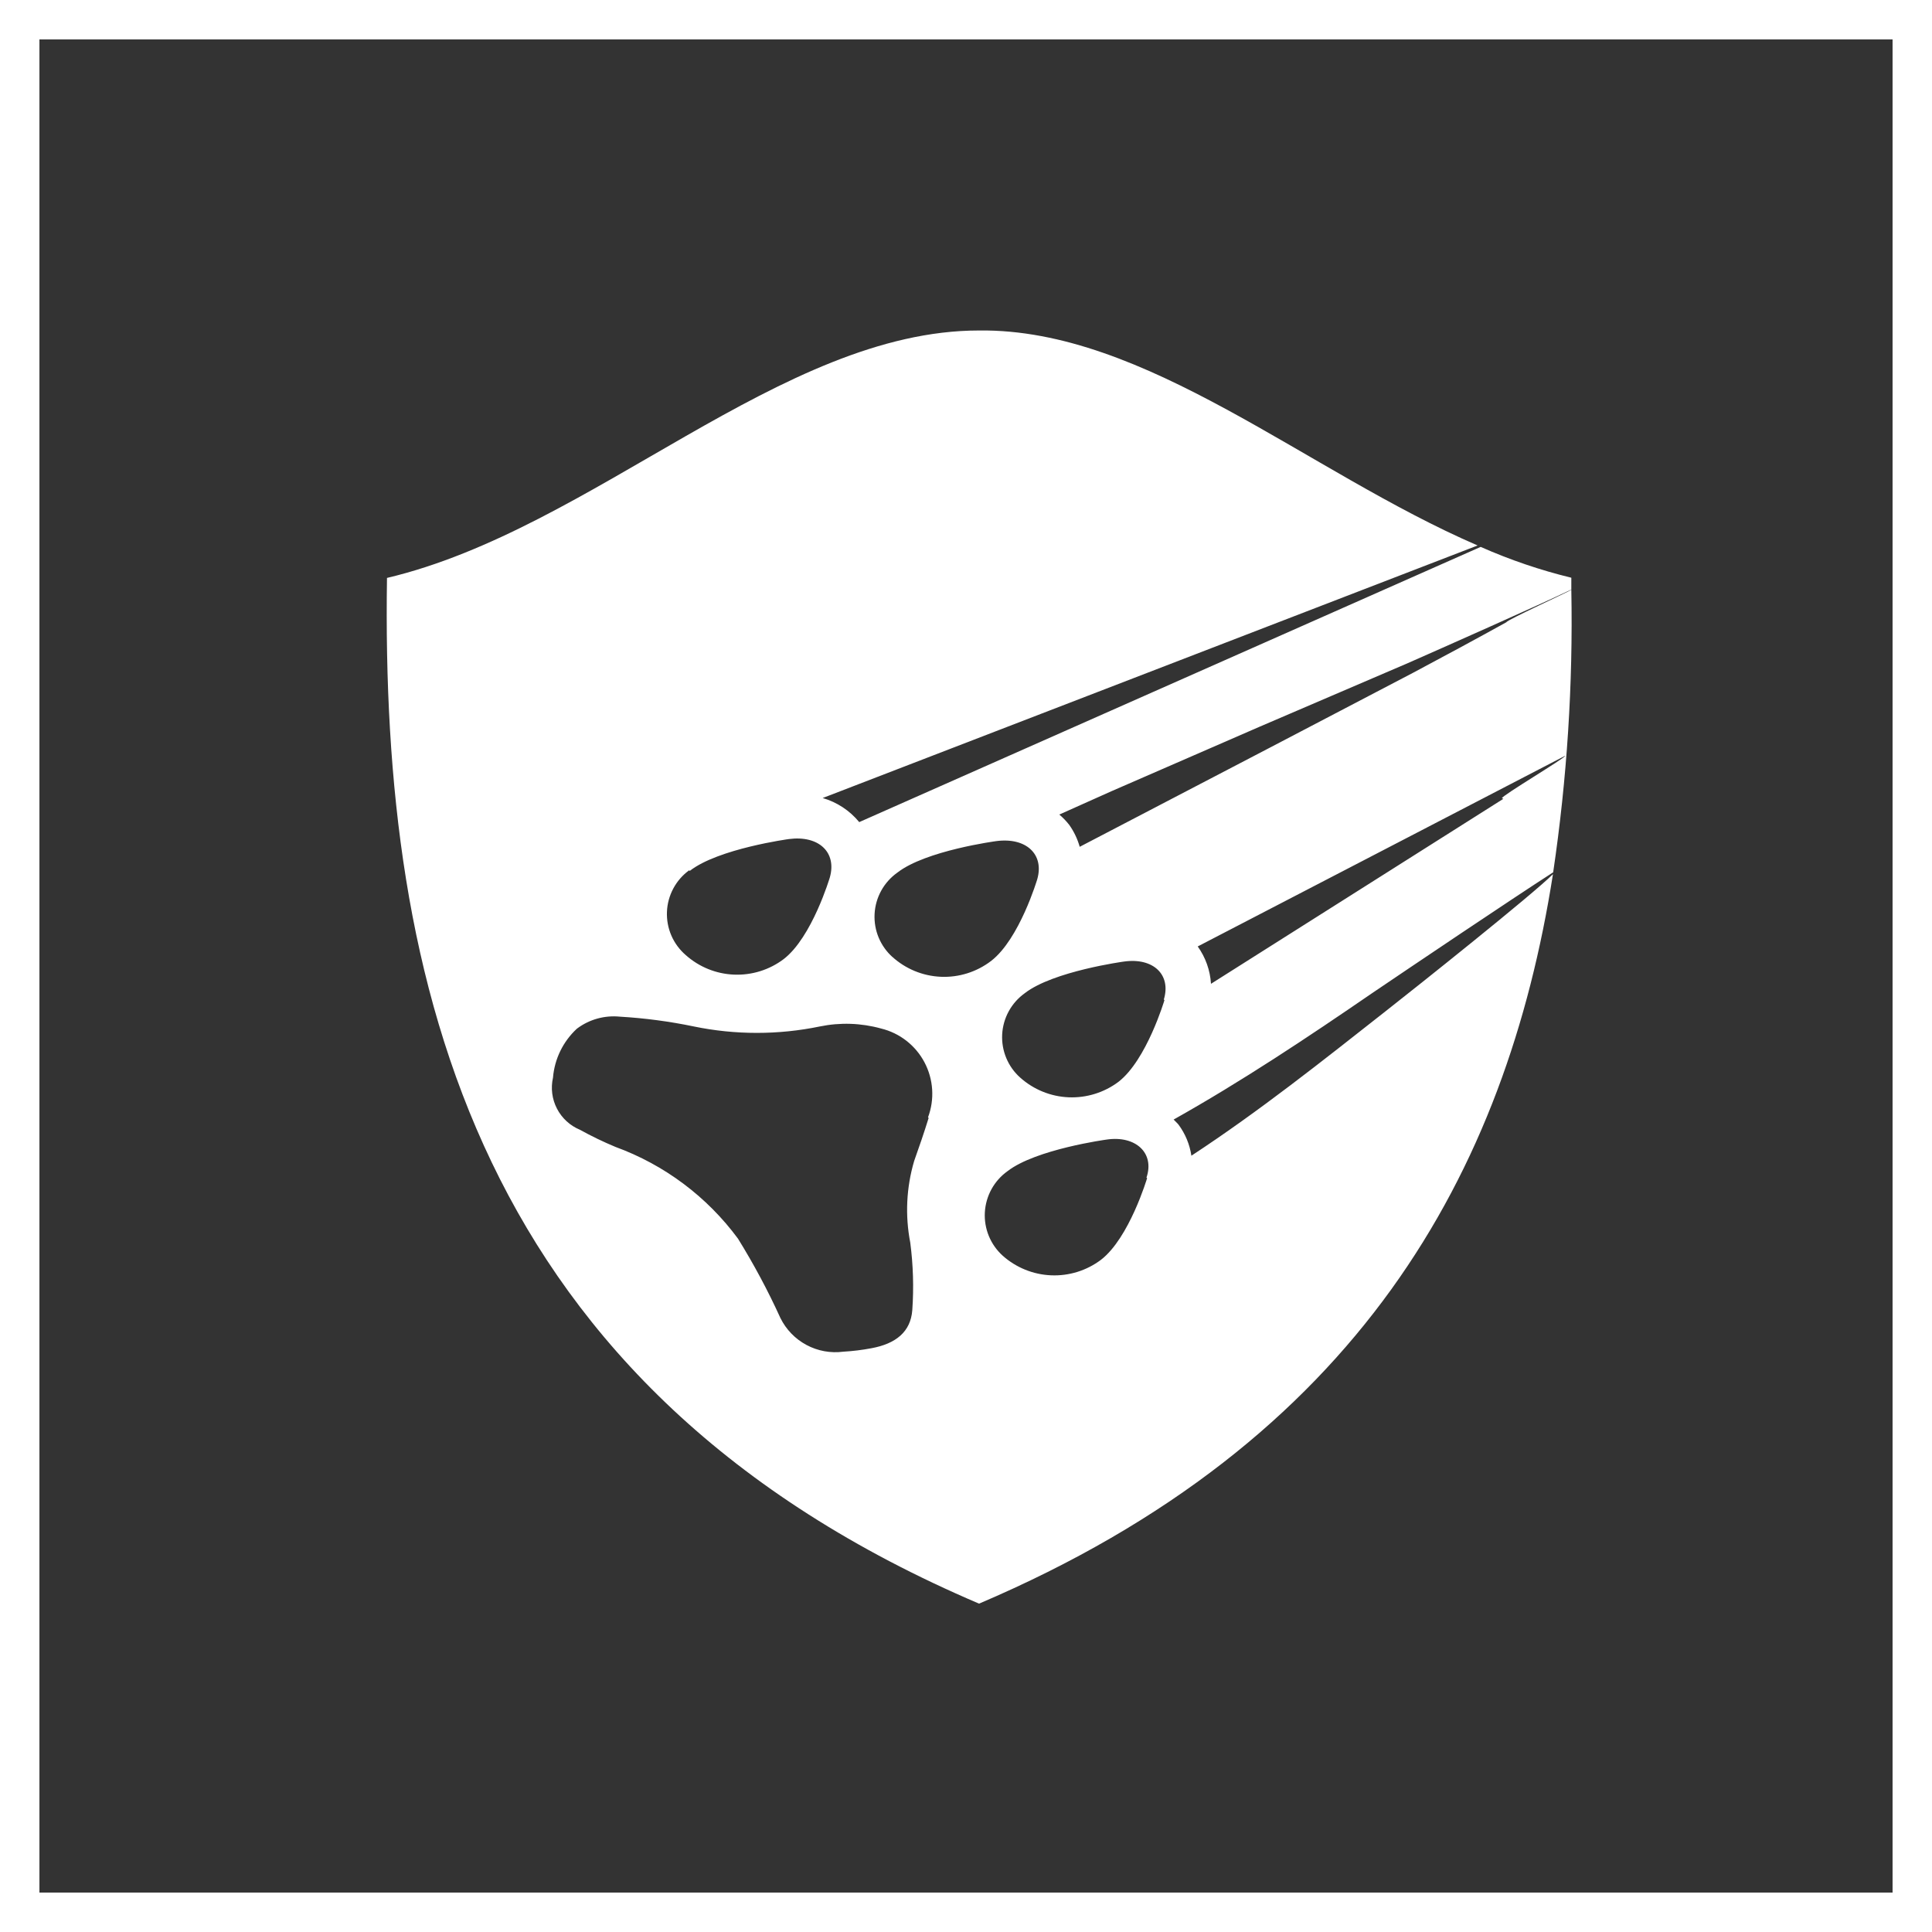 <svg width="98" height="98" viewBox="0 0 98 98" fill="none" xmlns="http://www.w3.org/2000/svg">
<rect x="0" y="0" width="98" height="98" fill="#333333" stroke="none"/>
<path d="M97 1H1V97H97V1Z" stroke="white" stroke-width="2" stroke-miterlimit="10"/>
<path d="M76.412 31.562C74.838 32.432 73.257 33.288 71.669 34.131L64.42 37.921L57.171 41.701L54.768 42.954C54.656 42.557 54.478 42.183 54.24 41.846C54.09 41.653 53.92 41.476 53.733 41.318L56.394 40.127L63.913 36.854L71.421 33.633C73.088 32.898 78.09 30.682 79.705 29.905V29.305C78.129 28.921 76.591 28.398 75.107 27.741L43.584 41.701C43.103 41.116 42.457 40.69 41.73 40.479L74.952 27.669C66.295 23.93 58.113 16.66 49.663 16.764C39.617 16.764 30.09 26.84 19.63 29.315C19.32 49.903 24.094 70.439 49.663 81.344C68.956 73.121 76.412 59.41 78.773 44.342C77.738 45.377 71.887 50.037 70.302 51.28C67.102 53.797 63.892 56.355 60.433 58.623C60.348 58.052 60.124 57.512 59.781 57.048C59.708 56.955 59.615 56.883 59.532 56.789C62.98 54.853 66.294 52.647 69.629 50.358C71.555 49.054 76.661 45.615 78.784 44.248C79.487 39.505 79.795 34.711 79.705 29.916C79.654 29.978 76.412 31.459 76.412 31.562ZM34.988 44.176C36.428 43.047 40.022 42.56 40.022 42.56C41.533 42.364 42.455 43.233 42.093 44.507C42.093 44.507 41.192 47.542 39.752 48.65C39.028 49.197 38.136 49.475 37.229 49.437C36.323 49.4 35.457 49.048 34.781 48.443C34.468 48.173 34.219 47.835 34.055 47.456C33.89 47.076 33.814 46.664 33.831 46.251C33.847 45.838 33.958 45.434 34.153 45.069C34.348 44.704 34.623 44.388 34.957 44.145L34.988 44.176ZM47.105 56.707C46.877 57.442 46.629 58.167 46.37 58.892C45.973 60.237 45.906 61.658 46.173 63.034C46.321 64.167 46.356 65.312 46.276 66.452C46.194 67.56 45.438 68.16 44.205 68.388C43.733 68.478 43.256 68.536 42.776 68.564C42.133 68.648 41.479 68.529 40.907 68.222C40.335 67.916 39.873 67.438 39.586 66.856C38.955 65.468 38.235 64.123 37.432 62.827C35.863 60.701 33.702 59.084 31.219 58.177C30.603 57.921 30.001 57.63 29.417 57.307C28.915 57.099 28.502 56.719 28.252 56.236C28.002 55.753 27.93 55.197 28.05 54.666C28.128 53.716 28.561 52.829 29.261 52.181C29.887 51.709 30.667 51.491 31.447 51.57C32.707 51.644 33.96 51.81 35.195 52.067C37.303 52.502 39.478 52.502 41.585 52.067C42.614 51.855 43.679 51.89 44.692 52.171C45.16 52.285 45.598 52.497 45.978 52.793C46.357 53.089 46.67 53.462 46.895 53.888C47.12 54.314 47.252 54.782 47.283 55.263C47.314 55.743 47.243 56.225 47.074 56.676L47.105 56.707ZM45.282 48.556C44.974 48.283 44.731 47.943 44.571 47.562C44.412 47.182 44.341 46.77 44.363 46.358C44.385 45.946 44.499 45.544 44.698 45.182C44.896 44.821 45.174 44.509 45.51 44.269C46.949 43.14 50.543 42.664 50.543 42.664C52.055 42.467 52.977 43.337 52.614 44.6C52.614 44.6 51.713 47.635 50.274 48.743C49.544 49.302 48.641 49.587 47.723 49.547C46.805 49.507 45.929 49.146 45.251 48.525L45.282 48.556ZM58.186 59.762C58.186 59.762 57.285 62.796 55.845 63.904C55.119 64.45 54.226 64.728 53.318 64.69C52.41 64.652 51.543 64.301 50.864 63.697C50.558 63.421 50.317 63.081 50.16 62.7C50.003 62.319 49.933 61.908 49.956 61.496C49.979 61.085 50.094 60.684 50.292 60.323C50.49 59.962 50.767 59.65 51.102 59.41C52.542 58.291 56.135 57.804 56.135 57.804C57.606 57.587 58.579 58.488 58.155 59.731L58.186 59.762ZM59.066 50.731C59.066 50.731 58.165 53.766 56.736 54.874C56.009 55.42 55.116 55.697 54.208 55.66C53.3 55.622 52.433 55.271 51.755 54.666C51.446 54.393 51.203 54.053 51.044 53.672C50.885 53.292 50.813 52.88 50.835 52.468C50.857 52.056 50.972 51.654 51.17 51.293C51.369 50.931 51.647 50.619 51.982 50.379C53.422 49.261 57.016 48.774 57.016 48.774C58.496 48.567 59.418 49.437 59.035 50.7L59.066 50.731ZM76.257 40.52L61.427 49.903C61.385 49.221 61.152 48.564 60.754 48.008L79.395 38.335C79.416 38.439 76.184 40.355 76.184 40.489L76.257 40.52Z" fill="white"/>
</svg>
